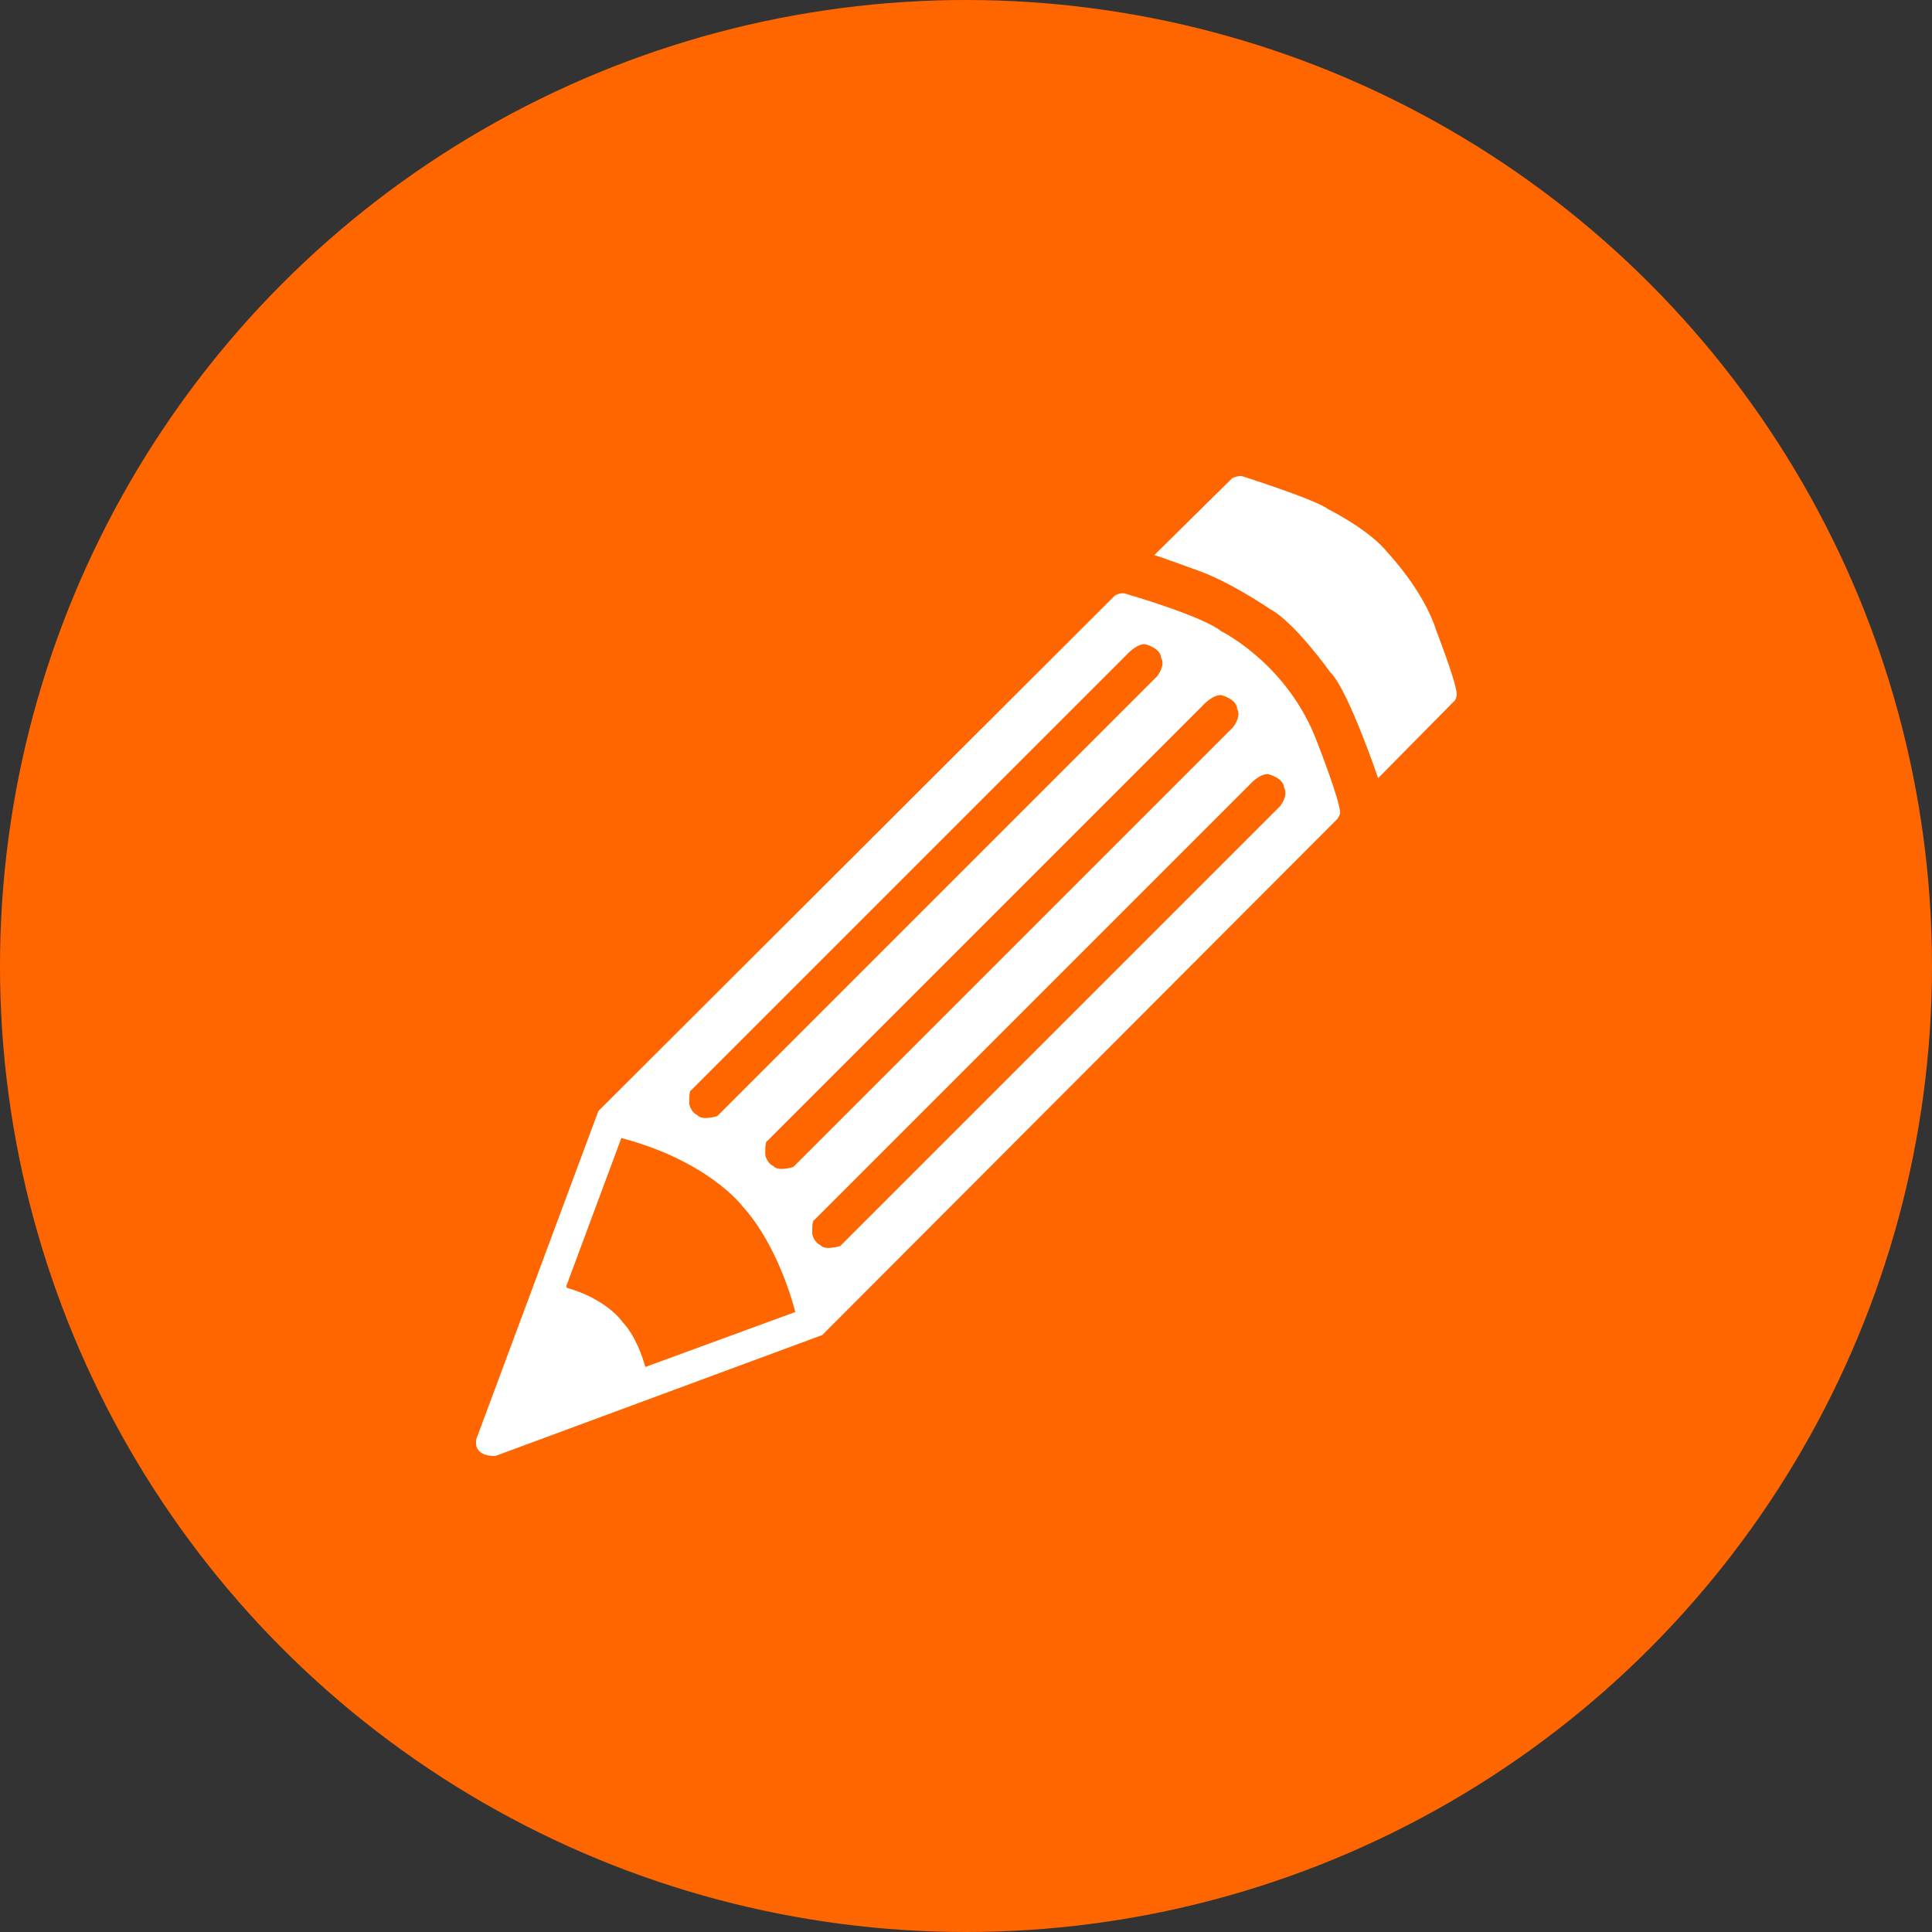 <svg width="138" height="138" viewBox="0 0 138 138" fill="none" xmlns="http://www.w3.org/2000/svg">
<rect x="0" y="0" width="138" height="138" fill="#333333" stroke="none"/>
<circle cx="69" cy="69" r="69" fill="#FF6600"/>
<path d="M79.586 42.586C79.586 42.586 80.022 42.229 80.515 42.444C80.515 42.444 85.885 44 87.227 45.086C87.227 45.086 91.997 47.421 94.083 53.012C94.083 53.012 95.732 57.211 95.725 58.082C95.725 58.082 95.682 58.297 95.511 58.511L58.734 95.359L35.383 103.999C35.383 103.999 33.776 104.106 34.026 102.785L42.739 79.363L79.586 42.586Z" fill="white"/>
<path d="M82.443 39.656L88.013 34.157C88.013 34.157 88.478 33.943 88.728 34.015C88.728 34.015 94.048 35.707 94.869 36.371C94.869 36.371 97.818 37.821 99.153 39.513C99.153 39.513 101.688 42.184 102.581 45.012C102.581 45.012 103.859 48.318 104.009 49.296C104.009 49.296 104.138 49.675 103.938 50.011L98.439 55.581C98.439 55.581 96.261 49.175 95.012 48.011C95.012 48.011 92.491 44.462 90.727 43.512C90.727 43.512 87.713 41.441 85.3 40.656C85.3 40.656 82.586 39.656 82.443 39.656Z" fill="white"/>
<path d="M58.163 87.144L89.226 56.08C89.226 56.08 89.948 55.252 90.583 55.295C90.583 55.295 91.704 55.566 91.726 56.294C91.726 56.294 92.061 56.723 91.44 57.58L60.019 89C60.019 89 58.927 89.357 58.591 88.929C58.591 88.929 58.163 88.779 58.02 88.143C58.02 88.143 57.977 87.144 58.163 87.144Z" fill="#FF6600"/>
<path d="M54.807 81.499L85.871 50.436C85.871 50.436 86.592 49.607 87.228 49.65C87.228 49.65 88.349 49.921 88.37 50.65C88.37 50.65 88.706 51.078 88.085 51.935L56.664 83.356C56.664 83.356 55.571 83.713 55.236 83.284C55.236 83.284 54.807 83.134 54.664 82.499C54.664 82.499 54.622 81.499 54.807 81.499Z" fill="#FF6600"/>
<path d="M49.38 77.862L80.443 46.799C80.443 46.799 81.164 45.971 81.8 46.013C81.8 46.013 82.921 46.285 82.942 47.013C82.942 47.013 83.278 47.441 82.657 48.298L51.236 79.719C51.236 79.719 50.144 80.076 49.808 79.648C49.808 79.648 49.38 79.498 49.237 78.862C49.237 78.862 49.194 77.862 49.38 77.862Z" fill="#FF6600"/>
<path d="M44.381 81.289L40.453 91.858C40.453 91.858 40.453 91.965 40.525 92.001C40.525 92.001 43.16 92.65 44.523 94.5C44.523 94.5 45.445 95.357 46.095 97.642L56.806 93.715C56.806 93.715 55.706 89.101 53.021 86.145C53.021 86.145 50.608 82.931 44.381 81.289Z" fill="#FF6600"/>
</svg>
